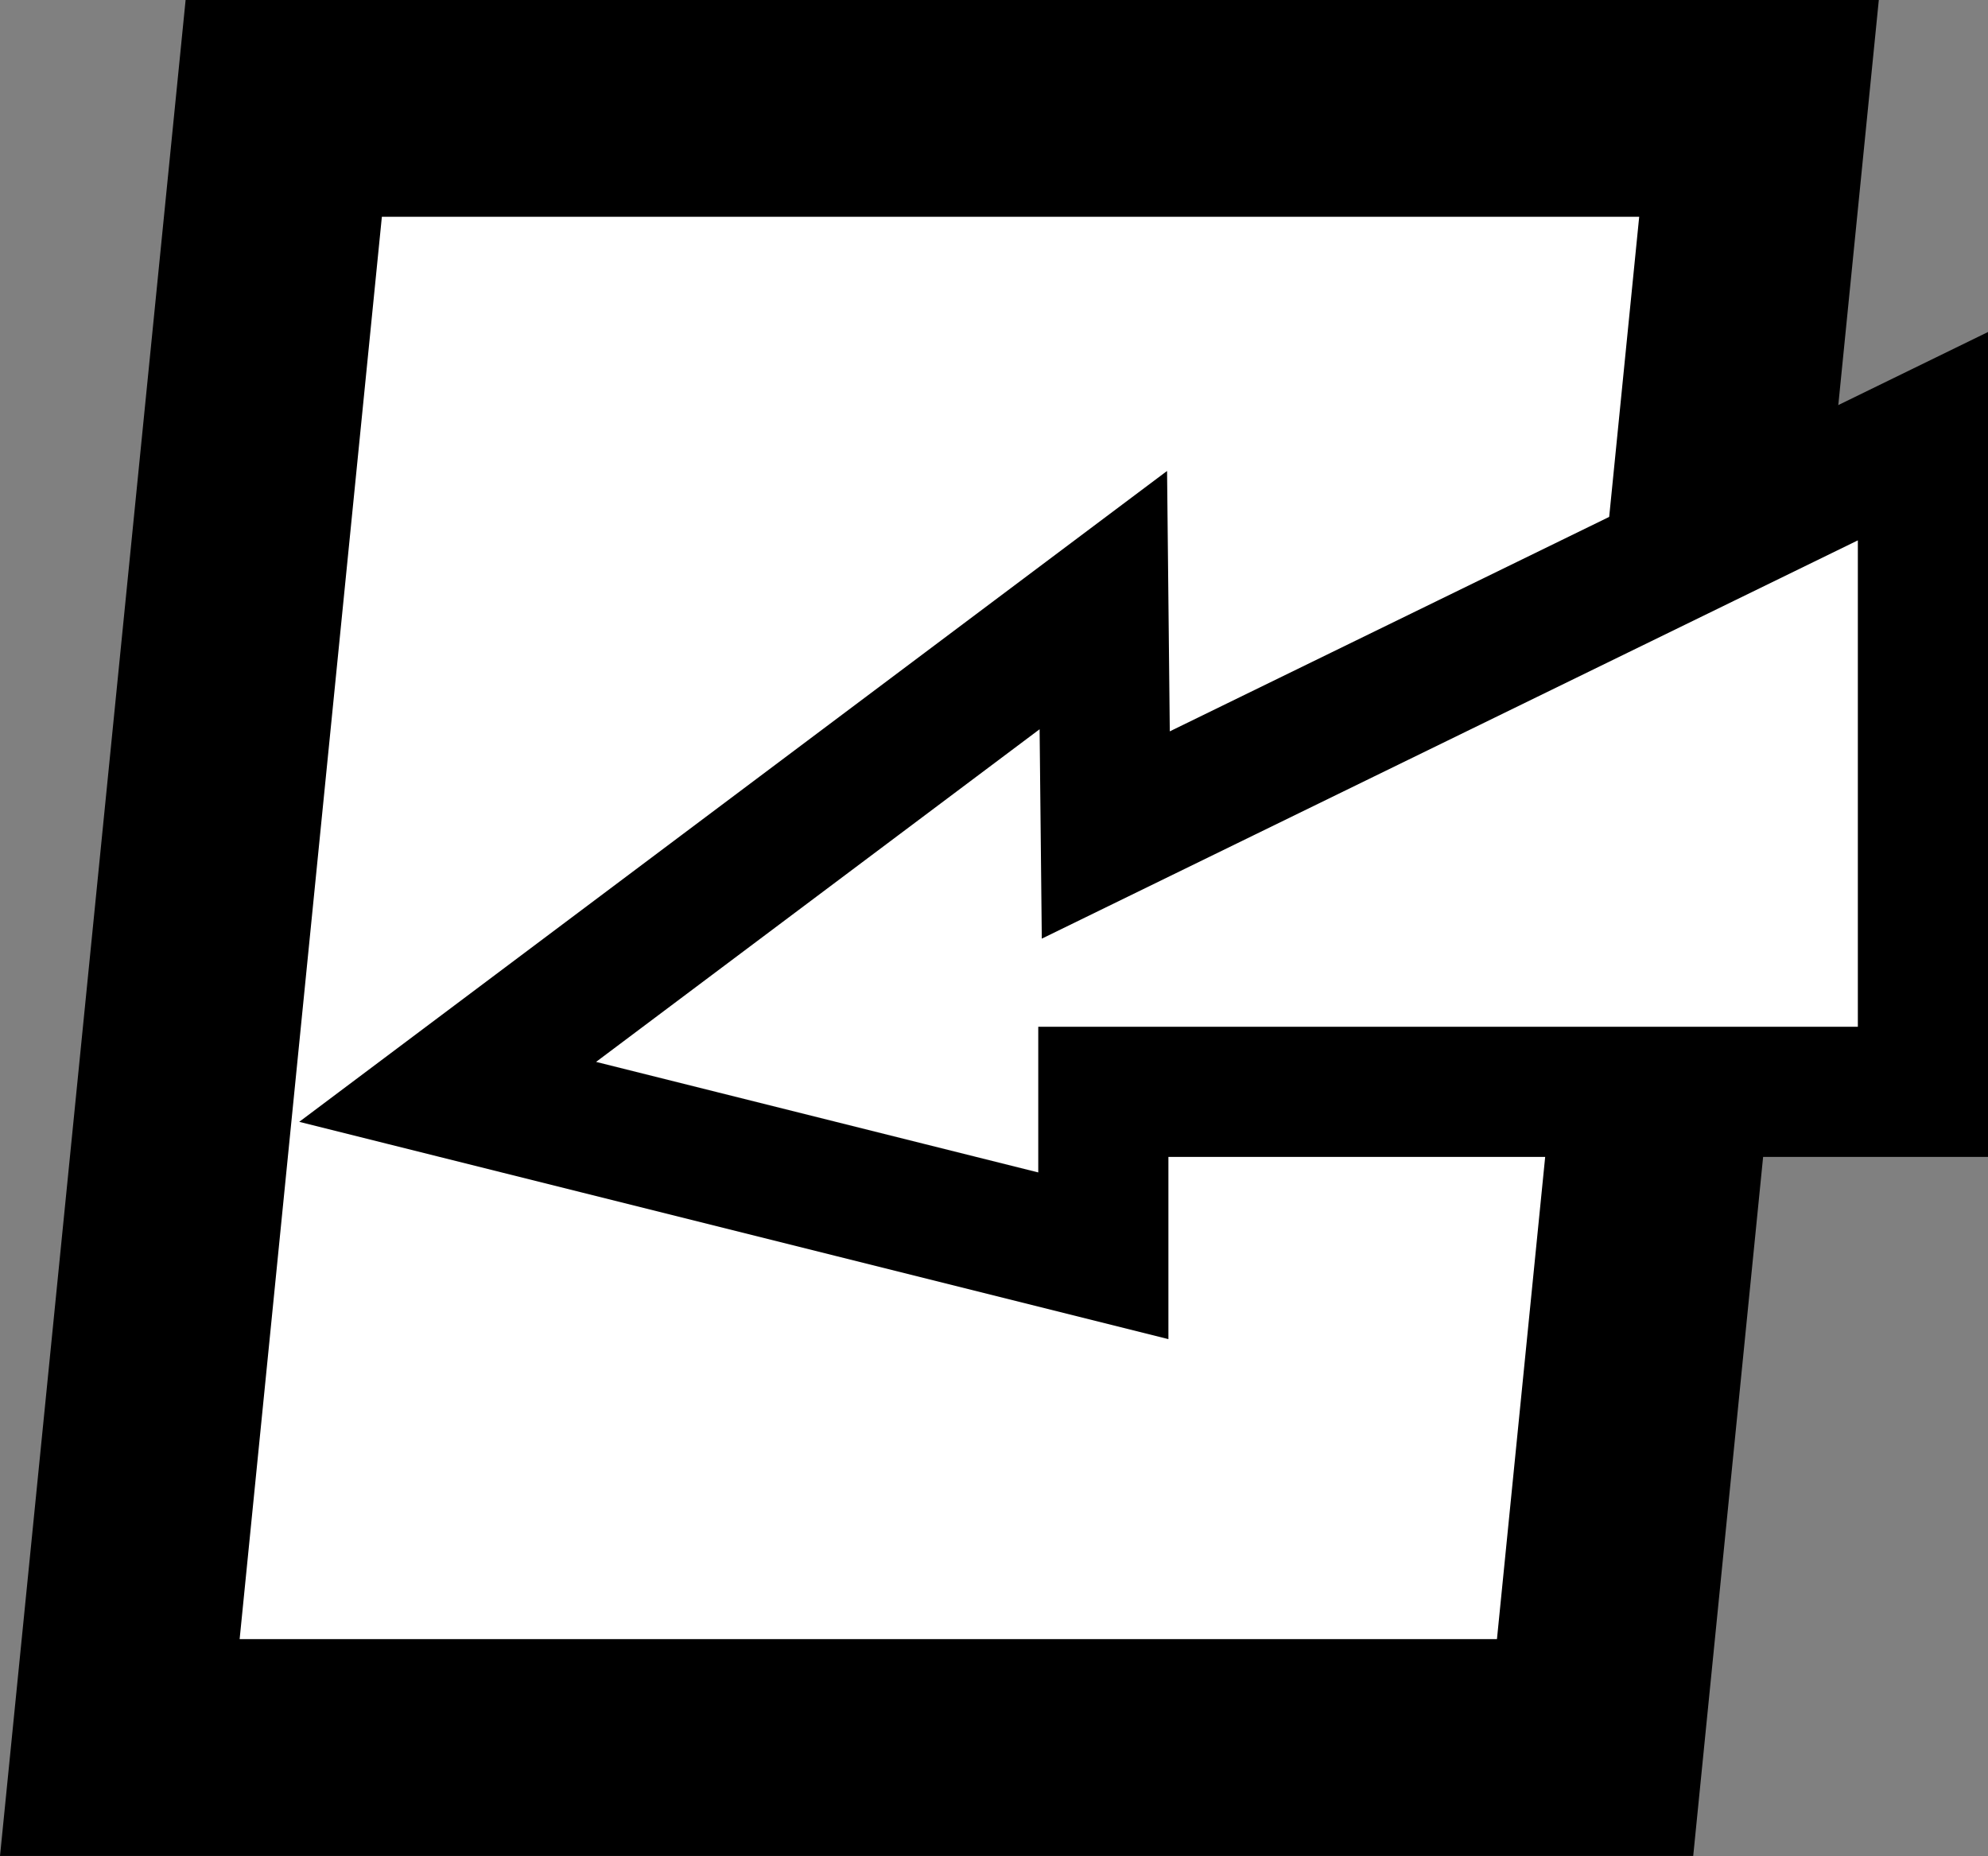 <?xml version="1.0" encoding="UTF-8" standalone="no"?>
<!-- Created with Inkscape (http://www.inkscape.org/) -->

<svg
   width="12.128mm"
   height="11.323mm"
   viewBox="0 0 12.128 11.323"
   version="1.1"
   id="svg1"
   sodipodi:docname="back.svg"
   inkscape:version="1.4.2 (ebf0e940d0, 2025-05-08)"
   xmlns:inkscape="http://www.inkscape.org/namespaces/inkscape"
   xmlns:sodipodi="http://sodipodi.sourceforge.net/DTD/sodipodi-0.dtd"
   xmlns="http://www.w3.org/2000/svg"
   xmlns:svg="http://www.w3.org/2000/svg">
  <rect x="0" y="0" width="12.128" height="11.323" fill="#808080" stroke="none"/>
  <sodipodi:namedview
     id="namedview1"
     pagecolor="#ffffff"
     bordercolor="#000000"
     borderopacity="0.25"
     inkscape:showpageshadow="2"
     inkscape:pageopacity="0.0"
     inkscape:pagecheckerboard="0"
     inkscape:deskcolor="#d1d1d1"
     inkscape:document-units="mm"
     inkscape:zoom="13.30102"
     inkscape:cx="17.592636"
     inkscape:cy="19.810511"
     inkscape:window-width="1920"
     inkscape:window-height="1008"
     inkscape:window-x="0"
     inkscape:window-y="0"
     inkscape:window-maximized="1"
     inkscape:current-layer="svg1" />
  <defs
     id="defs1" />
  <g
     id="layer1"
     transform="translate(-4.269,-4.339)">
    <path
       id="rect1"
       style="opacity:1;fill:#ffffff;stroke:#000000;stroke-width:1.323;stroke-linecap:round;fill-opacity:1"
       d="M 6,5 15,5 14,15 l -9,-10e-7 z" />
    <path
       style="opacity:1;fill:#ffffff;fill-opacity:1;stroke:#000000;stroke-width:0.794;stroke-linecap:round;stroke-linejoin:miter;stroke-dasharray:none;stroke-opacity:1"
       d="M 7,11 11,8 11.015,9.433 16,7 V 11 h -5 v 1 z"
       id="path6" />
  </g>
</svg>
